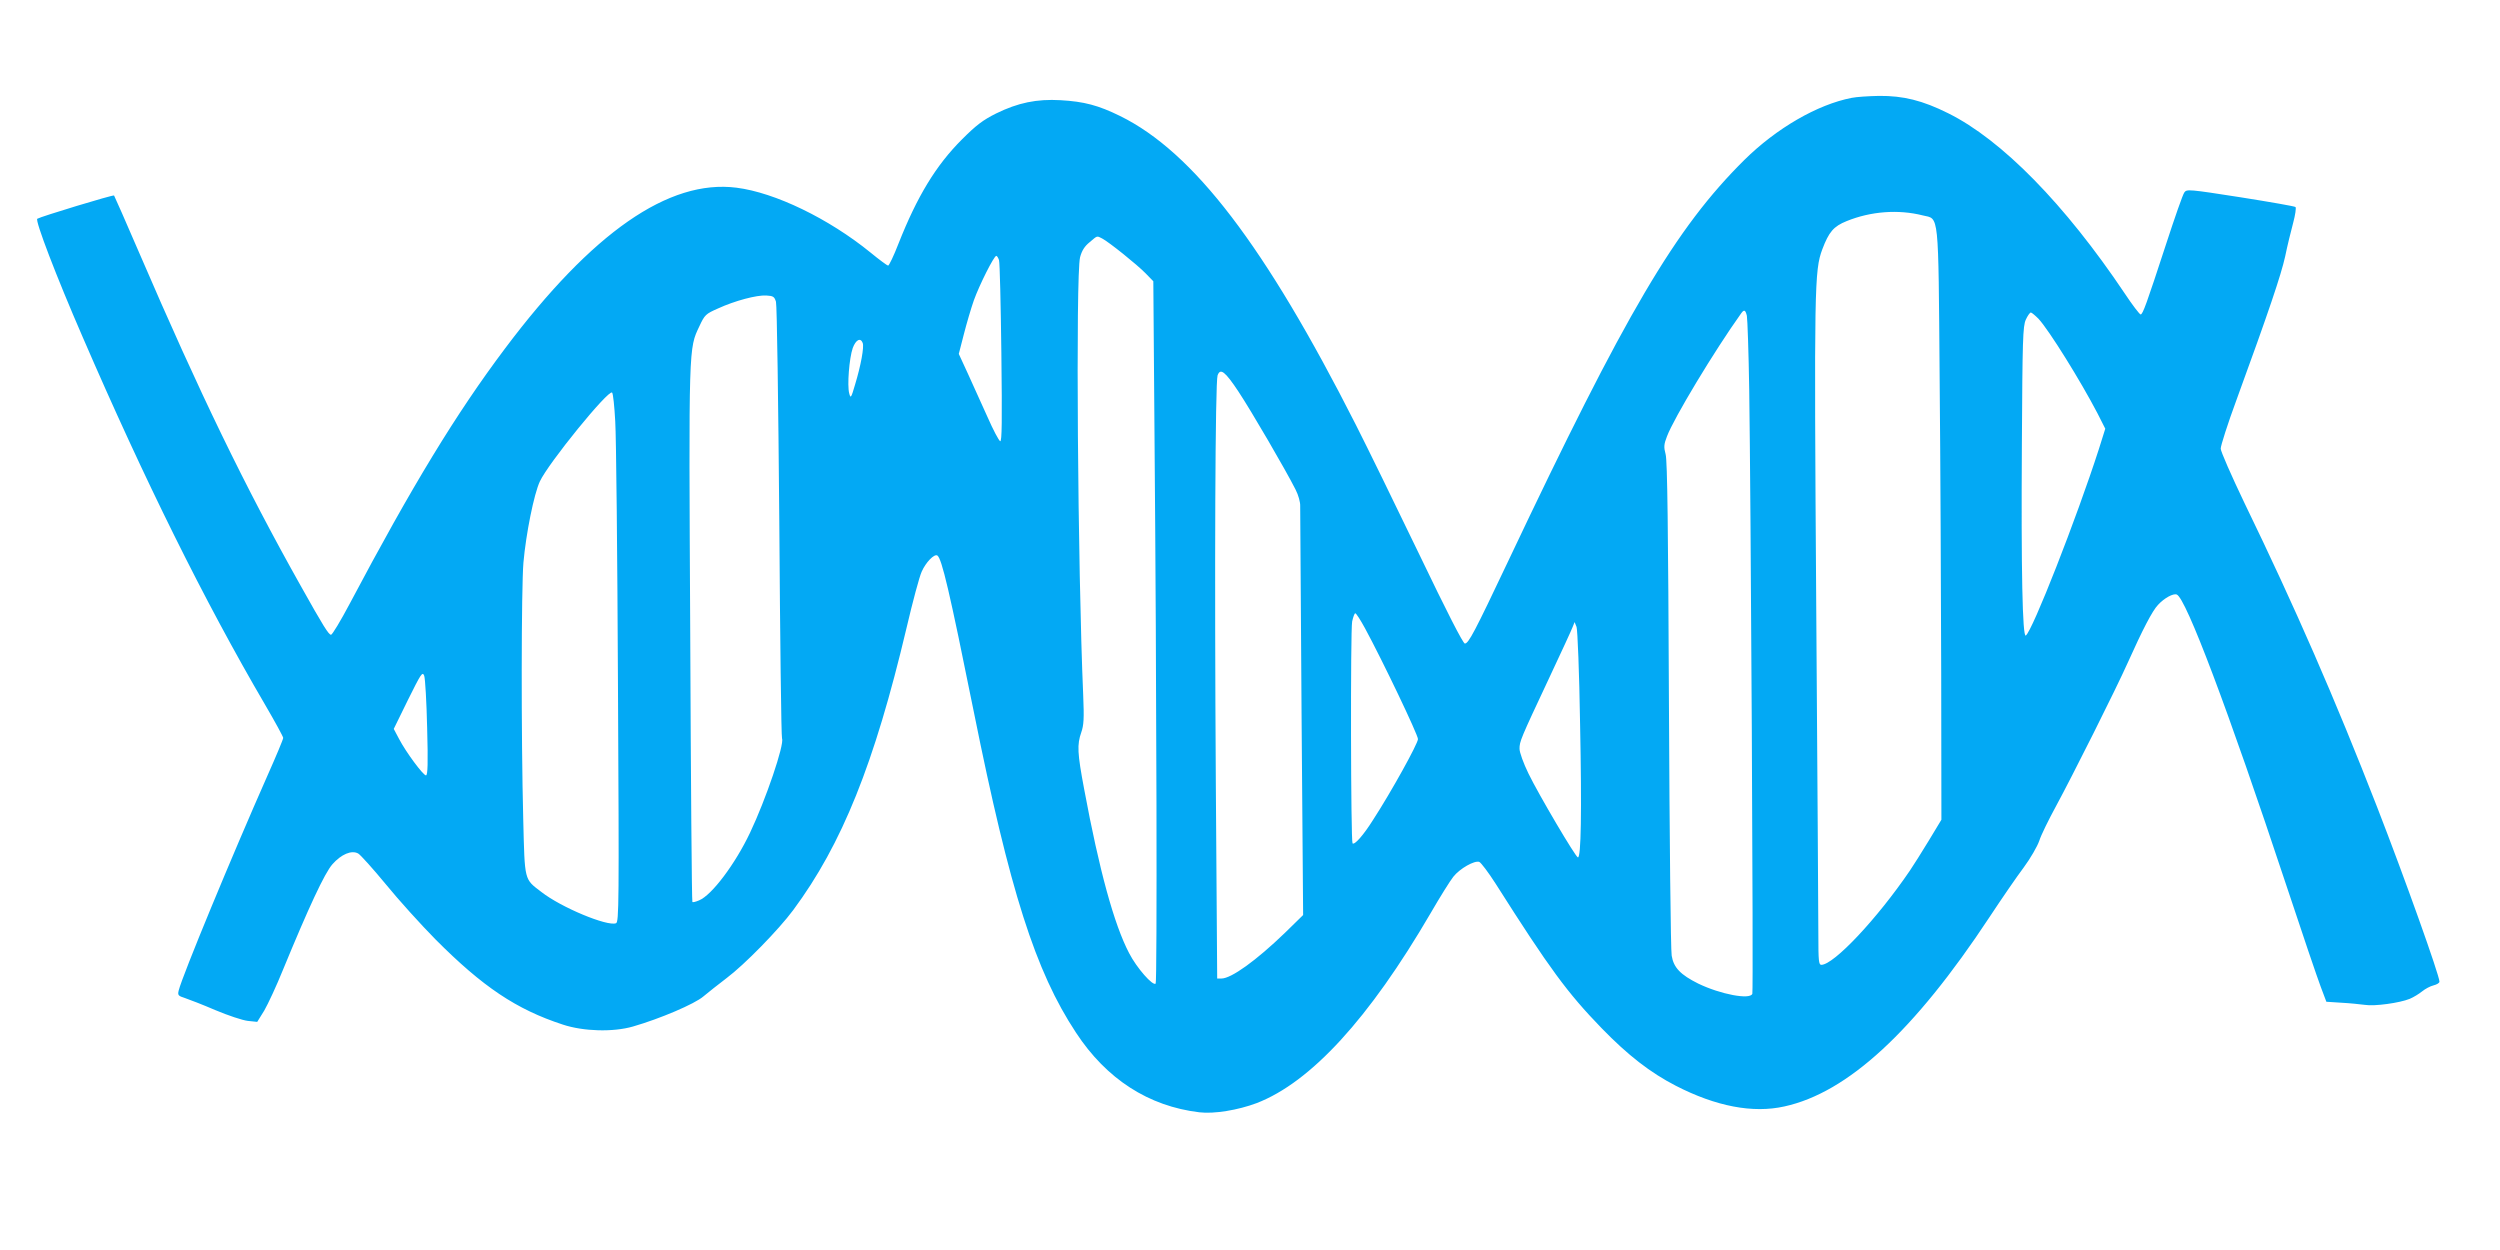 <?xml version="1.0" standalone="no"?>
<!DOCTYPE svg PUBLIC "-//W3C//DTD SVG 20010904//EN"
 "http://www.w3.org/TR/2001/REC-SVG-20010904/DTD/svg10.dtd">
<svg version="1.0" xmlns="http://www.w3.org/2000/svg"
 width="1280pt" height="640pt" viewBox="0 0 1280 640"
 preserveAspectRatio="xMidYMid meet">
<g transform="translate(0,640) scale(0.1,-0.1)"
fill="#03a9f4" stroke="none">
<path d="M9481 5899 c-176 -34 -386 -156 -550 -318 -353 -350 -606 -780 -1210
-2056 -171 -361 -202 -420 -221 -420 -9 0 -93 164 -235 460 -122 253 -267 550
-323 660 -465 917 -831 1396 -1207 1581 -112 55 -184 74 -305 81 -122 7 -218
-13 -330 -68 -68 -34 -102 -60 -175 -133 -133 -133 -229 -291 -325 -534 -24
-62 -48 -112 -53 -112 -4 0 -45 30 -90 67 -214 174 -489 307 -686 332 -347 44
-739 -229 -1185 -823 -251 -334 -475 -702 -796 -1308 -46 -87 -89 -158 -95
-158 -12 0 -38 41 -155 250 -286 509 -517 985 -827 1705 -69 160 -127 292
-129 294 -4 5 -376 -108 -393 -119 -13 -7 98 -297 232 -605 317 -733 623
-1351 933 -1881 52 -89 94 -166 94 -172 0 -7 -36 -93 -81 -194 -181 -409 -436
-1025 -454 -1099 -6 -24 -3 -28 32 -39 21 -7 91 -34 156 -62 64 -27 139 -52
166 -55 l48 -5 36 58 c19 33 63 127 96 209 131 318 213 495 253 540 45 51 98
74 132 55 11 -6 75 -77 141 -157 66 -81 181 -208 255 -283 241 -242 413 -358
652 -436 106 -35 257 -39 358 -10 139 40 317 116 361 154 24 20 78 63 119 94
92 69 266 247 341 348 250 337 416 750 580 1443 32 137 67 267 78 290 21 48
64 92 80 83 23 -15 62 -181 187 -801 185 -919 315 -1327 523 -1642 156 -238
372 -377 632 -408 75 -9 197 11 293 47 277 107 575 431 891 973 48 83 100 166
116 186 33 42 109 85 133 76 9 -4 47 -54 84 -112 278 -438 367 -558 542 -739
136 -140 250 -228 380 -295 206 -106 395 -142 556 -106 324 71 664 384 1050
969 62 94 141 209 175 254 34 46 70 108 80 137 9 29 48 108 85 176 84 155 307
599 369 738 75 167 125 264 154 294 32 35 78 60 96 53 47 -18 262 -587 560
-1486 81 -245 161 -480 177 -522 l29 -77 77 -5 c42 -2 97 -8 121 -11 48 -8
178 10 229 31 19 8 47 25 63 38 16 13 42 27 59 31 16 4 30 12 30 19 0 32 -177
528 -320 896 -214 550 -418 1018 -679 1556 -66 138 -121 263 -121 277 0 15 36
128 81 250 165 452 228 639 249 734 11 54 30 131 41 172 11 41 16 77 12 81 -4
4 -131 26 -282 50 -263 41 -275 42 -287 25 -8 -10 -50 -131 -95 -269 -99 -303
-118 -356 -129 -356 -5 0 -42 48 -81 107 -307 458 -630 787 -904 923 -132 66
-231 90 -354 89 -53 -1 -116 -5 -140 -10z m364 -602 c84 -20 79 32 86 -837 4
-421 7 -1101 8 -1511 l1 -746 -64 -106 c-35 -58 -79 -127 -97 -154 -168 -247
-390 -483 -454 -483 -13 0 -15 22 -15 148 0 81 -5 847 -11 1702 -11 1627 -9
1705 31 1813 34 90 58 118 125 145 123 50 264 61 390 29z m-4202 -118 c36 -19
179 -134 222 -178 l40 -41 6 -778 c11 -1297 14 -2810 6 -2818 -14 -14 -97 80
-136 156 -77 147 -153 425 -230 839 -35 186 -37 228 -15 291 13 37 15 71 10
190 -28 645 -39 2152 -16 2243 9 34 23 56 49 77 41 35 36 33 64 19z m-528
-111 c4 -13 9 -227 12 -477 4 -346 3 -453 -6 -450 -7 3 -36 58 -65 124 -30 66
-75 166 -100 221 l-47 102 26 101 c14 55 37 133 51 173 28 78 103 228 115 228
4 0 10 -10 14 -22z m-1142 -213 c5 -17 12 -514 17 -1125 4 -602 10 -1102 14
-1111 13 -30 -83 -313 -164 -483 -76 -160 -196 -320 -261 -346 -16 -7 -32 -11
-34 -8 -3 2 -8 621 -11 1374 -8 1484 -8 1458 47 1574 27 58 32 63 96 91 85 39
197 69 247 66 35 -2 41 -6 49 -32z m4971 -72 c3 -16 9 -185 12 -378 8 -524 22
-3078 16 -3093 -11 -32 -163 -3 -277 52 -90 45 -126 81 -136 143 -5 26 -11
605 -14 1285 -4 903 -8 1250 -17 1282 -10 37 -9 51 7 92 35 93 242 437 380
630 15 21 22 17 29 -13z m1493 -15 c54 -58 216 -319 302 -484 l40 -79 -33
-105 c-114 -354 -341 -933 -374 -954 -17 -10 -24 334 -20 979 3 539 5 604 20
638 9 20 21 37 26 37 4 0 22 -15 39 -32z m-6020 -124 c8 -20 -9 -114 -39 -213
-20 -69 -23 -73 -30 -45 -11 40 0 180 18 232 16 43 40 55 51 26z m1924 -249
c65 -98 241 -400 292 -501 15 -29 25 -66 24 -85 0 -19 3 -497 7 -1064 l8
-1030 -93 -91 c-147 -142 -275 -234 -325 -234 l-22 0 -7 1003 c-7 1104 -3
2049 9 2085 14 39 38 21 107 -83z m-3191 -152 c5 -76 11 -684 14 -1351 6
-1123 5 -1213 -10 -1219 -45 -17 -281 81 -382 160 -89 68 -85 53 -93 371 -11
425 -10 1186 1 1316 13 147 54 351 84 415 43 93 352 473 370 455 5 -5 12 -71
16 -147z m3839 -1060 c90 -166 271 -545 271 -567 0 -23 -136 -269 -230 -414
-49 -78 -95 -130 -105 -120 -9 9 -11 1090 -2 1136 5 23 12 42 16 42 5 0 27
-35 50 -77z m1101 -488 c9 -456 5 -685 -11 -685 -11 0 -200 320 -253 429 -26
53 -46 109 -46 127 0 38 4 48 150 359 62 132 117 251 122 265 l10 25 10 -25
c5 -14 14 -233 18 -495z m-5903 -22 c5 -181 3 -243 -6 -243 -14 0 -102 118
-138 187 l-27 51 73 149 c67 135 74 146 83 123 5 -14 12 -134 15 -267z"/>
</g>
</svg>
